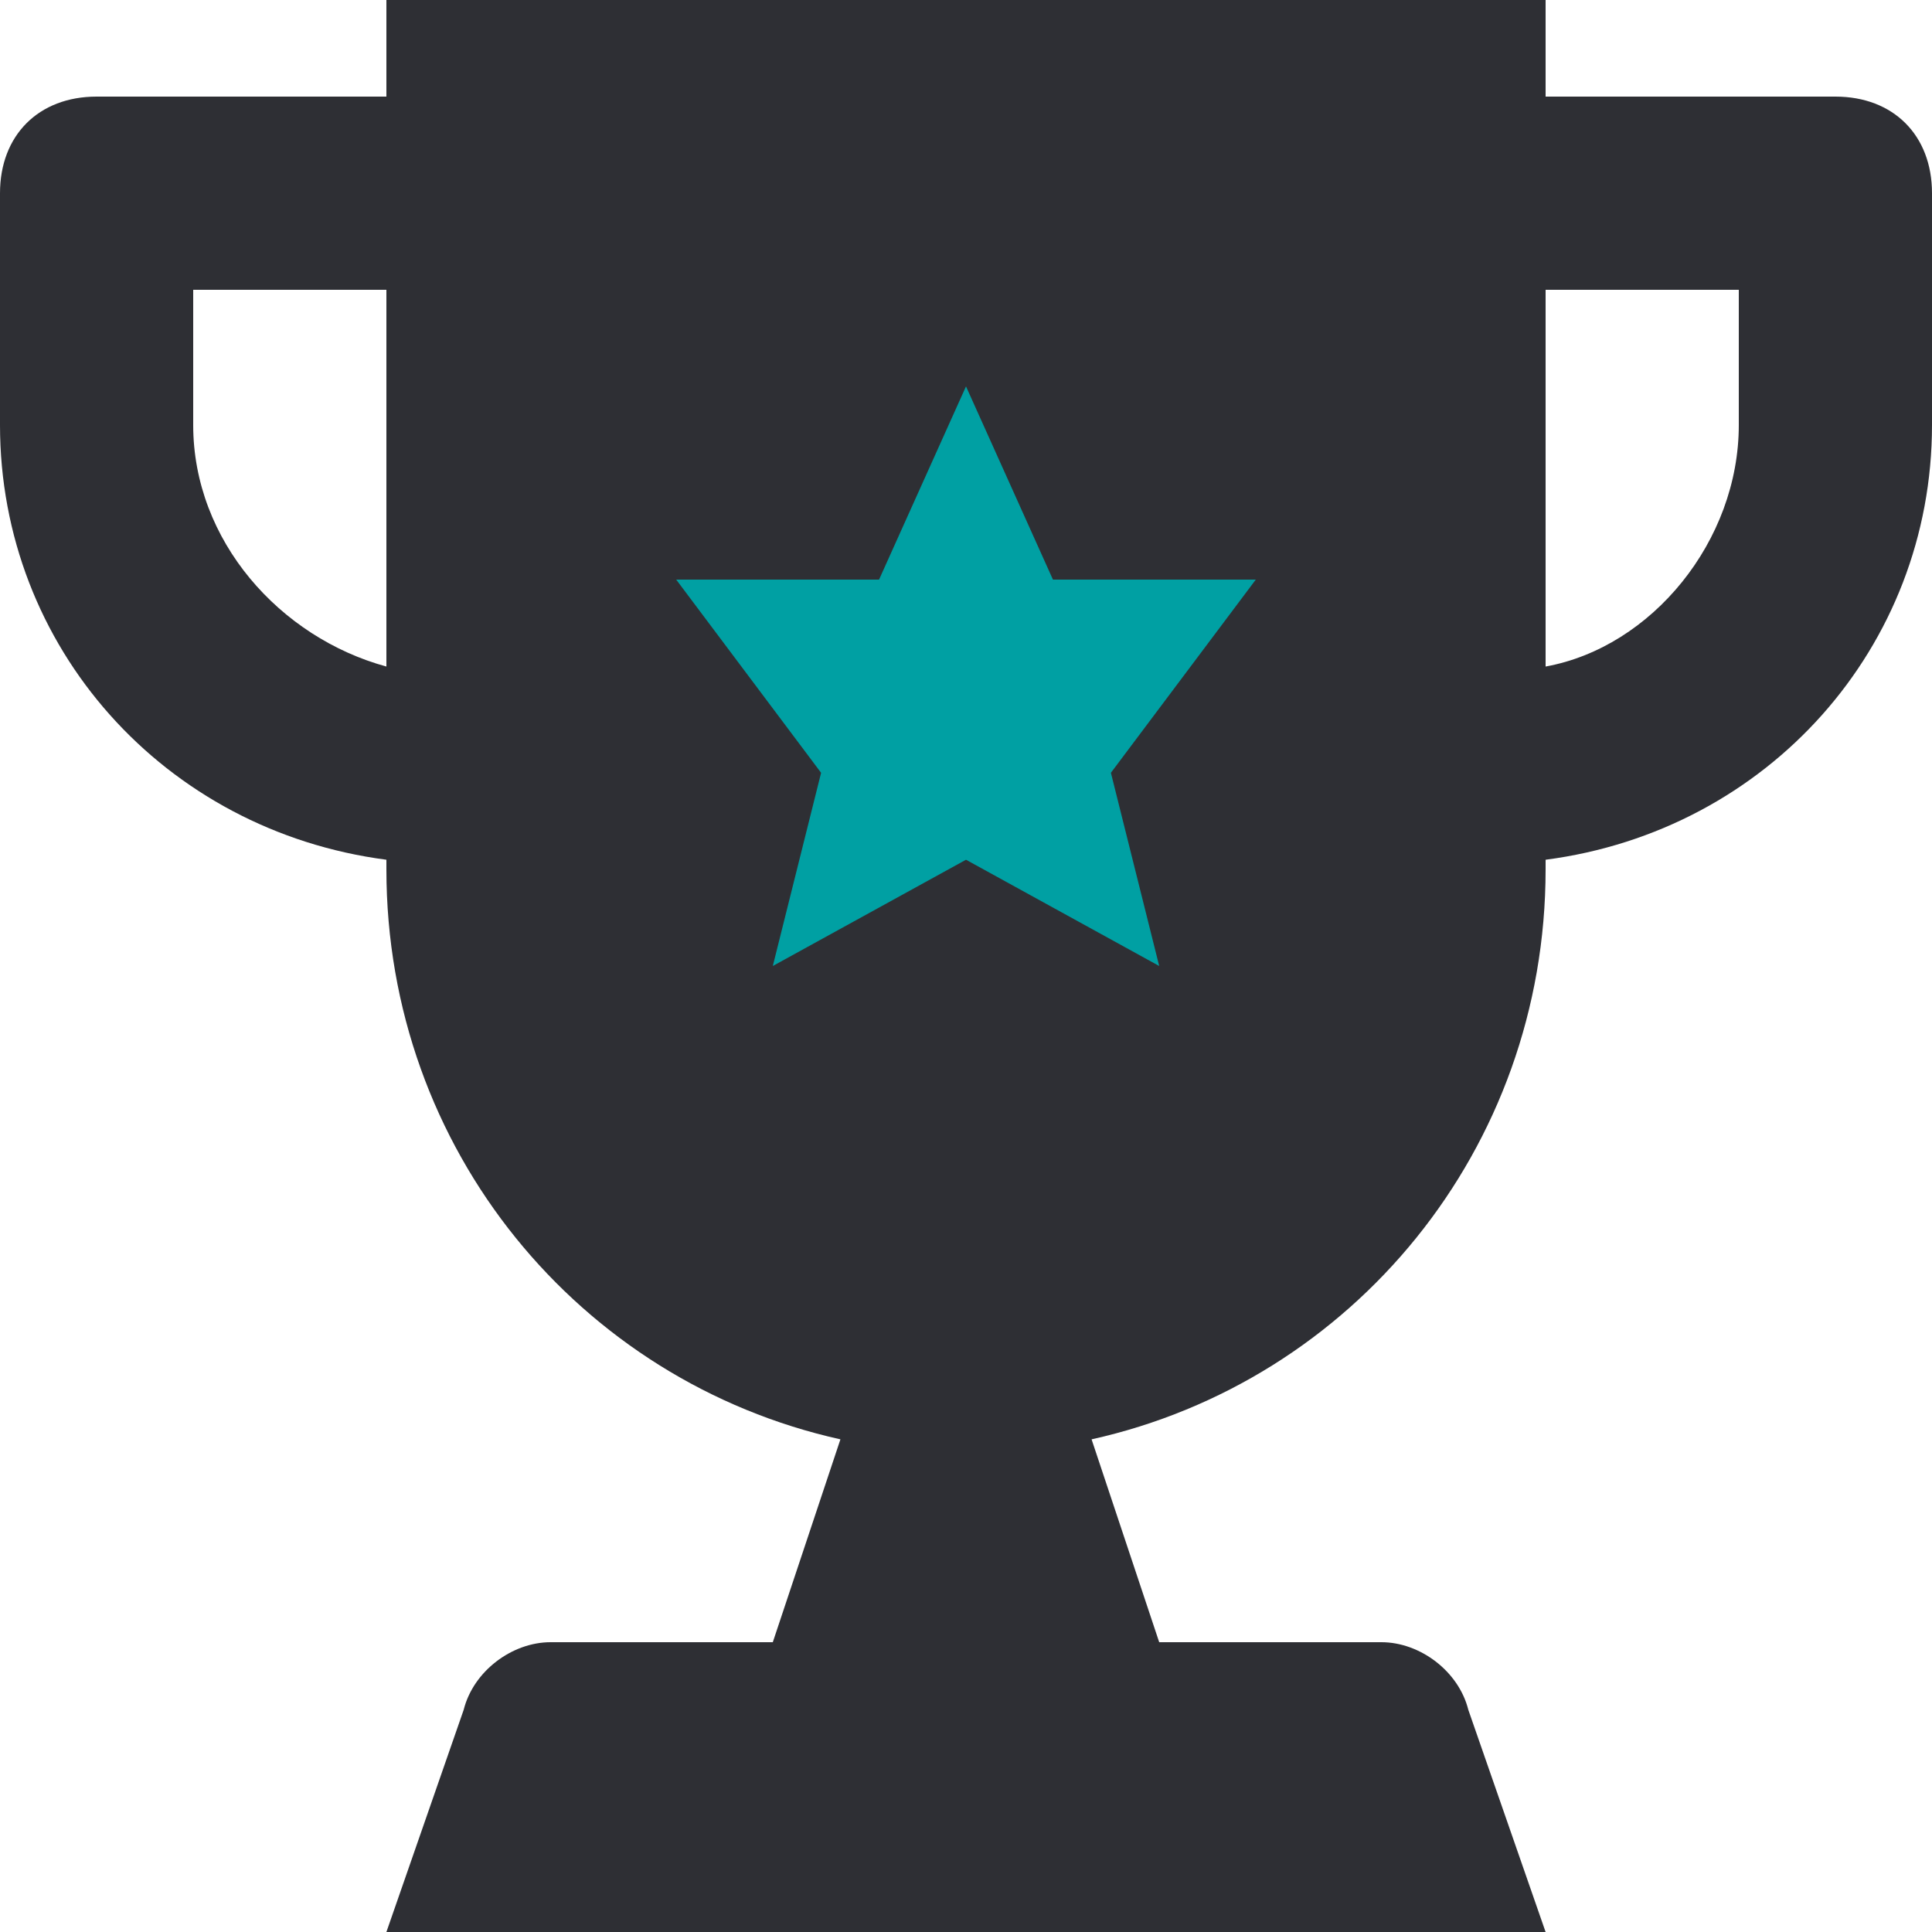 <?xml version="1.0" encoding="UTF-8"?> <svg xmlns="http://www.w3.org/2000/svg" width="50" height="50" viewBox="0 0 50 50" fill="none"> <rect x="15" y="9" width="20" height="18" fill="#00A0A3"></rect> <path d="M47.5 2.5H40V0H10V2.5H2.5C1 2.5 0 3.5 0 5V11C0 16.75 4.25 21.5 10 22.25V22.5C10 29.75 15 35.75 21.75 37.25L20 42.5H14.25C13.25 42.5 12.25 43.25 12 44.25L10 50H40L38 44.25C37.75 43.25 36.75 42.5 35.75 42.5H30L28.25 37.25C35 35.75 40 29.75 40 22.5V22.25C45.75 21.5 50 16.75 50 11V5C50 3.5 49 2.5 47.5 2.5ZM10 17.25C7.25 16.5 5 14 5 11V7.5H10V17.25ZM30 25L25 22.25L20 25L21.25 20L17.5 15H22.75L25 10L27.25 15H32.5L28.75 20L30 25ZM45 11C45 14 42.75 16.75 40 17.25V7.5H45V11Z" fill="#2E2F34"></path> </svg> 